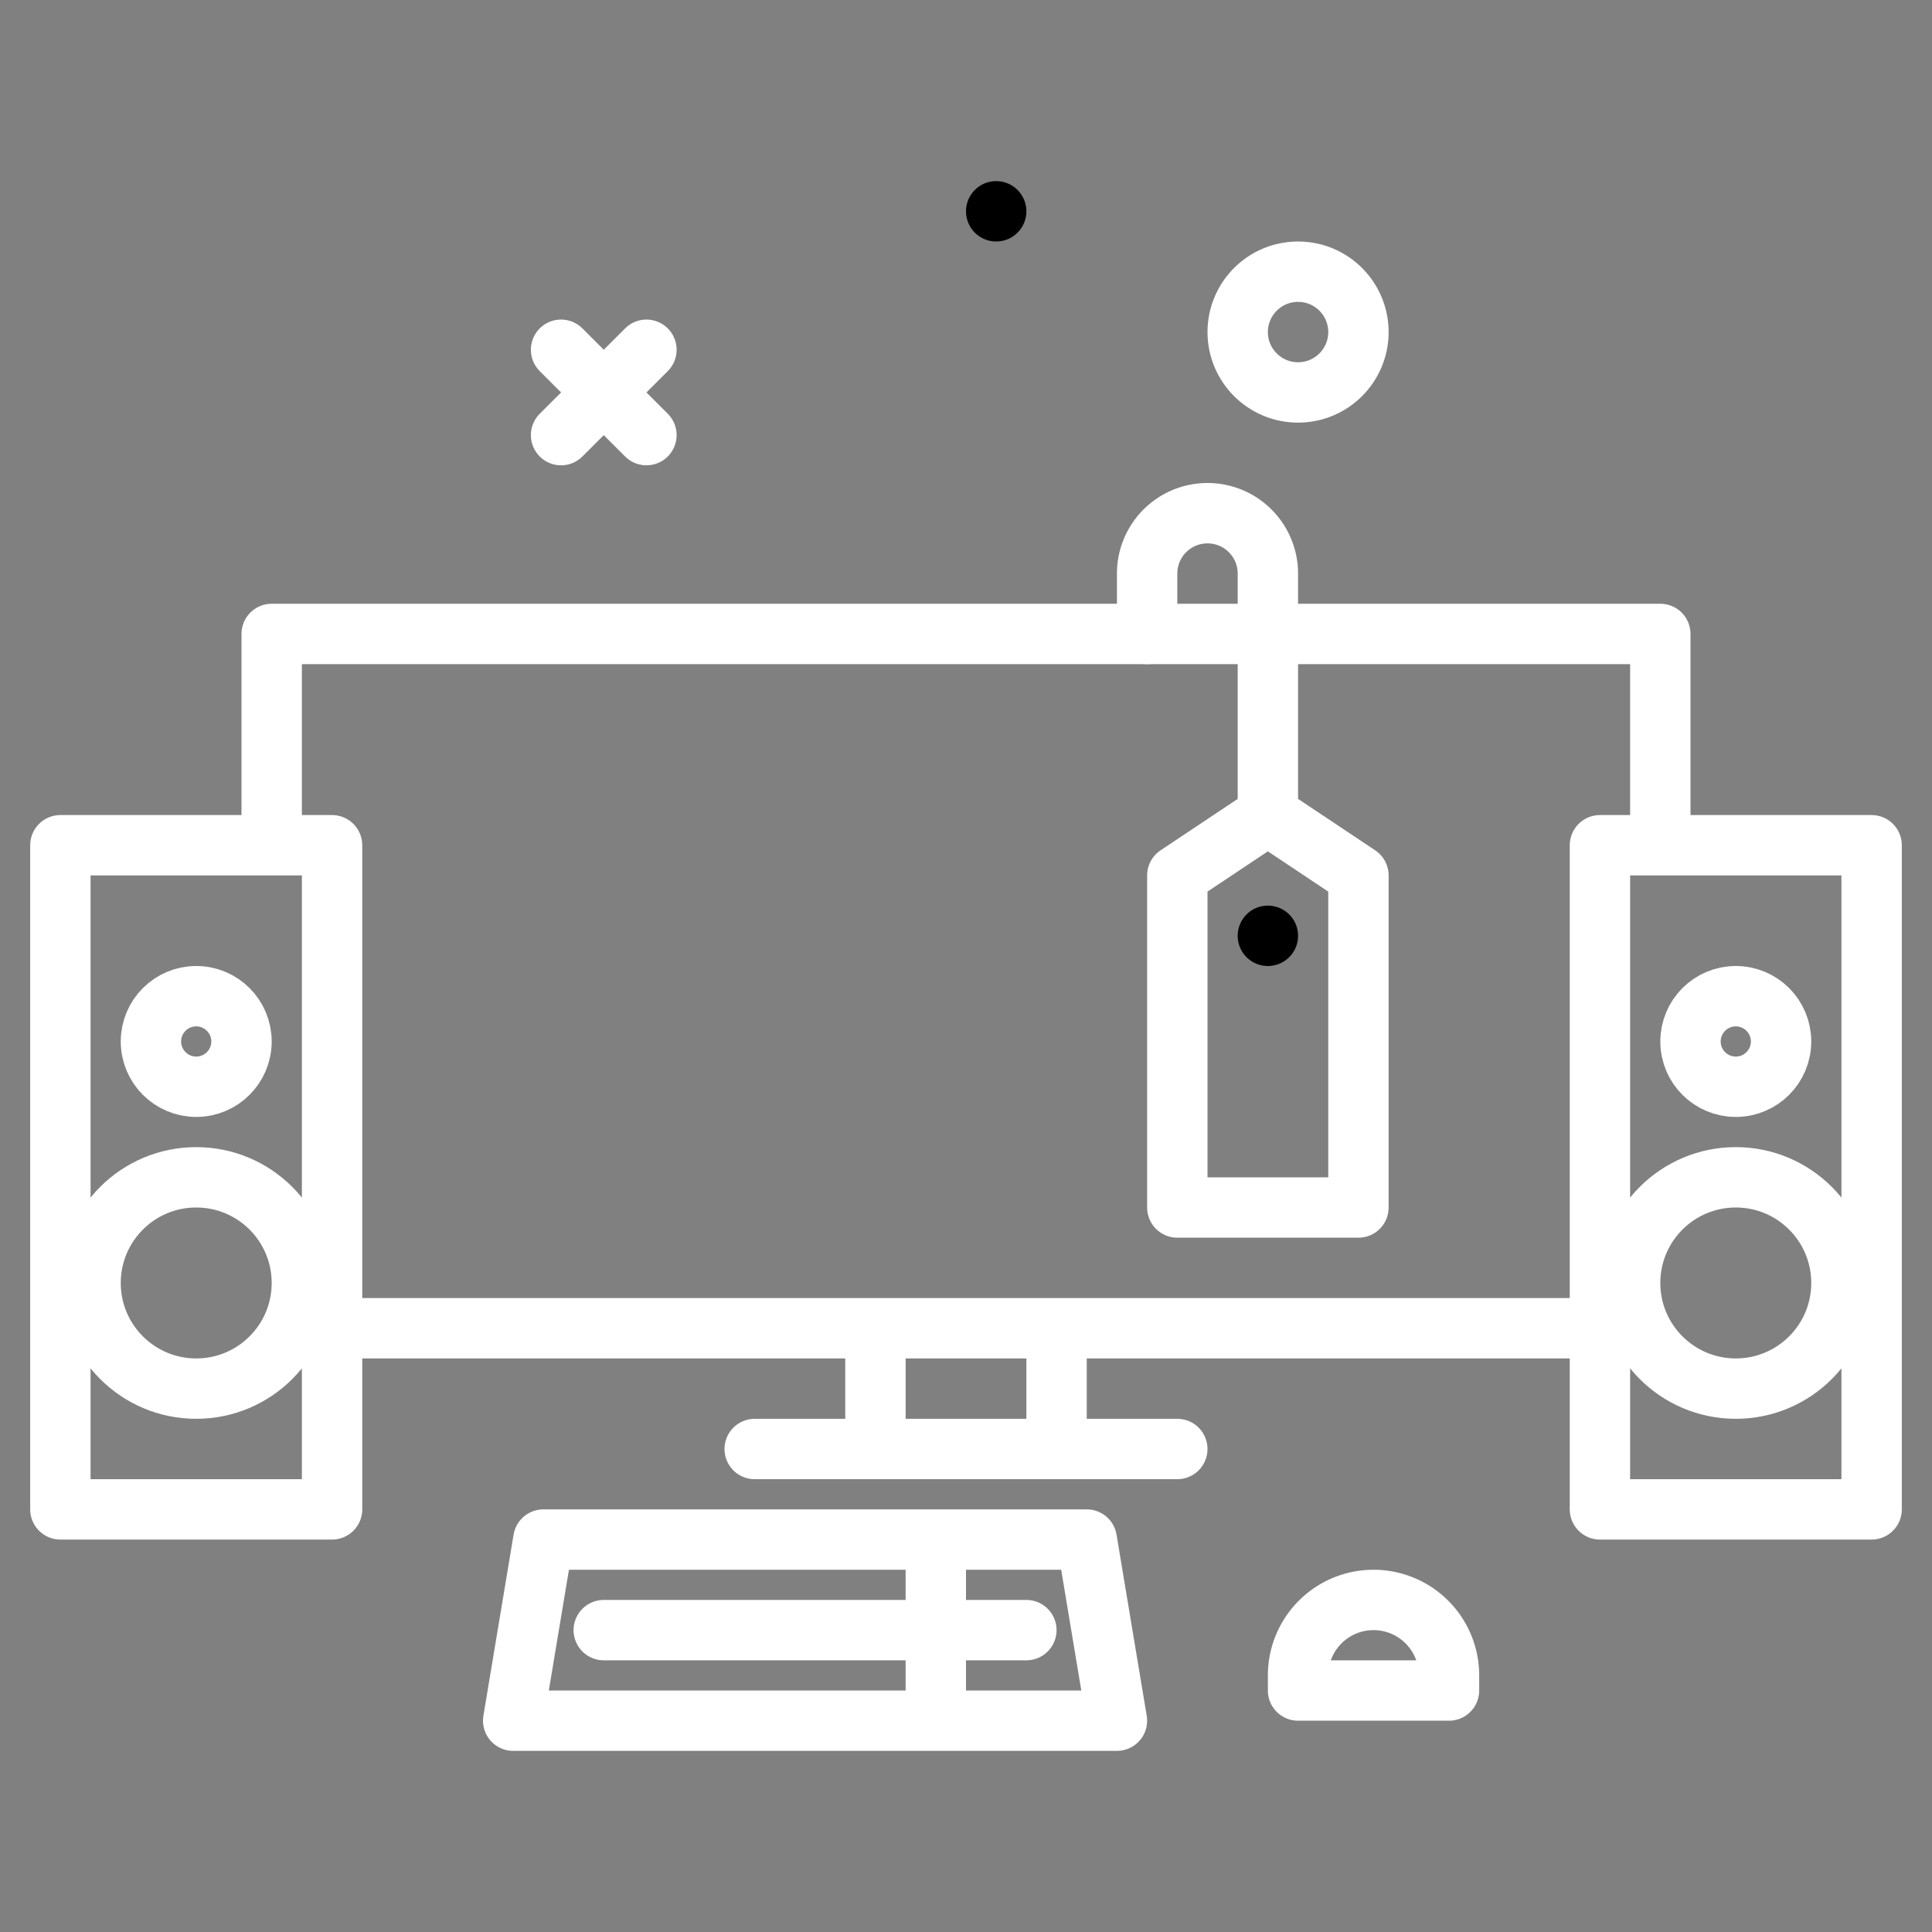 <?xml version="1.0" ?><svg viewBox="0 0 64 64" xmlns="http://www.w3.org/2000/svg"><rect x="0" y="0" width="64" height="64" fill="#808080" stroke="none"/><defs><style>.cls-1,.cls-2{fill:none;stroke:#fff;stroke-linejoin:round;stroke-width:2px;}.cls-1{stroke-linecap:round;}</style></defs><g id="pc-system"><path d="M34,7a1,1,0,1,1-1-1A1,1,0,0,1,34,7Z"/><line class="cls-1" x1="18.586" x2="21.414" y1="11.586" y2="14.414"/><line class="cls-1" x1="21.414" x2="18.586" y1="11.586" y2="14.414"/><line class="cls-1" x1="52.773" x2="11.177" y1="44" y2="44"/><polyline class="cls-1" points="9 27.814 9 21 55 21 55 27.788"/><rect class="cls-1" height="22" width="9" x="2" y="28"/><line class="cls-1" x1="39" x2="25" y1="48" y2="48"/><circle class="cls-1" cx="6.5" cy="34.5" r="1.5"/><circle class="cls-1" cx="6.5" cy="42.5" r="3.5"/><rect class="cls-1" height="22" width="9" x="53" y="28"/><circle class="cls-1" cx="57.5" cy="34.5" r="1.5"/><circle class="cls-1" cx="57.5" cy="42.5" r="3.5"/><polygon class="cls-1" points="37 57 17 57 18 51 36 51 37 57"/><path class="cls-1" d="M45.5,53h0A2.5,2.5,0,0,1,48,55.5V56a0,0,0,0,1,0,0H43a0,0,0,0,1,0,0v-.5A2.5,2.5,0,0,1,45.5,53Z"/><polygon class="cls-1" points="45 40 39 40 39 29 42 27 45 29 45 40"/><path d="M43,31a1,1,0,1,1-1-1A1,1,0,0,1,43,31Z"/><path class="cls-1" d="M38,21V19a2,2,0,0,1,2-2h0a2,2,0,0,1,2,2v8"/><line class="cls-1" x1="20" x2="34" y1="54" y2="54"/><line class="cls-2" x1="31" x2="31" y1="51" y2="57"/><circle class="cls-1" cx="43" cy="11" r="2"/><line class="cls-2" x1="35" x2="35" y1="44" y2="48"/><line class="cls-2" x1="29" x2="29" y1="44" y2="48"/></g></svg>